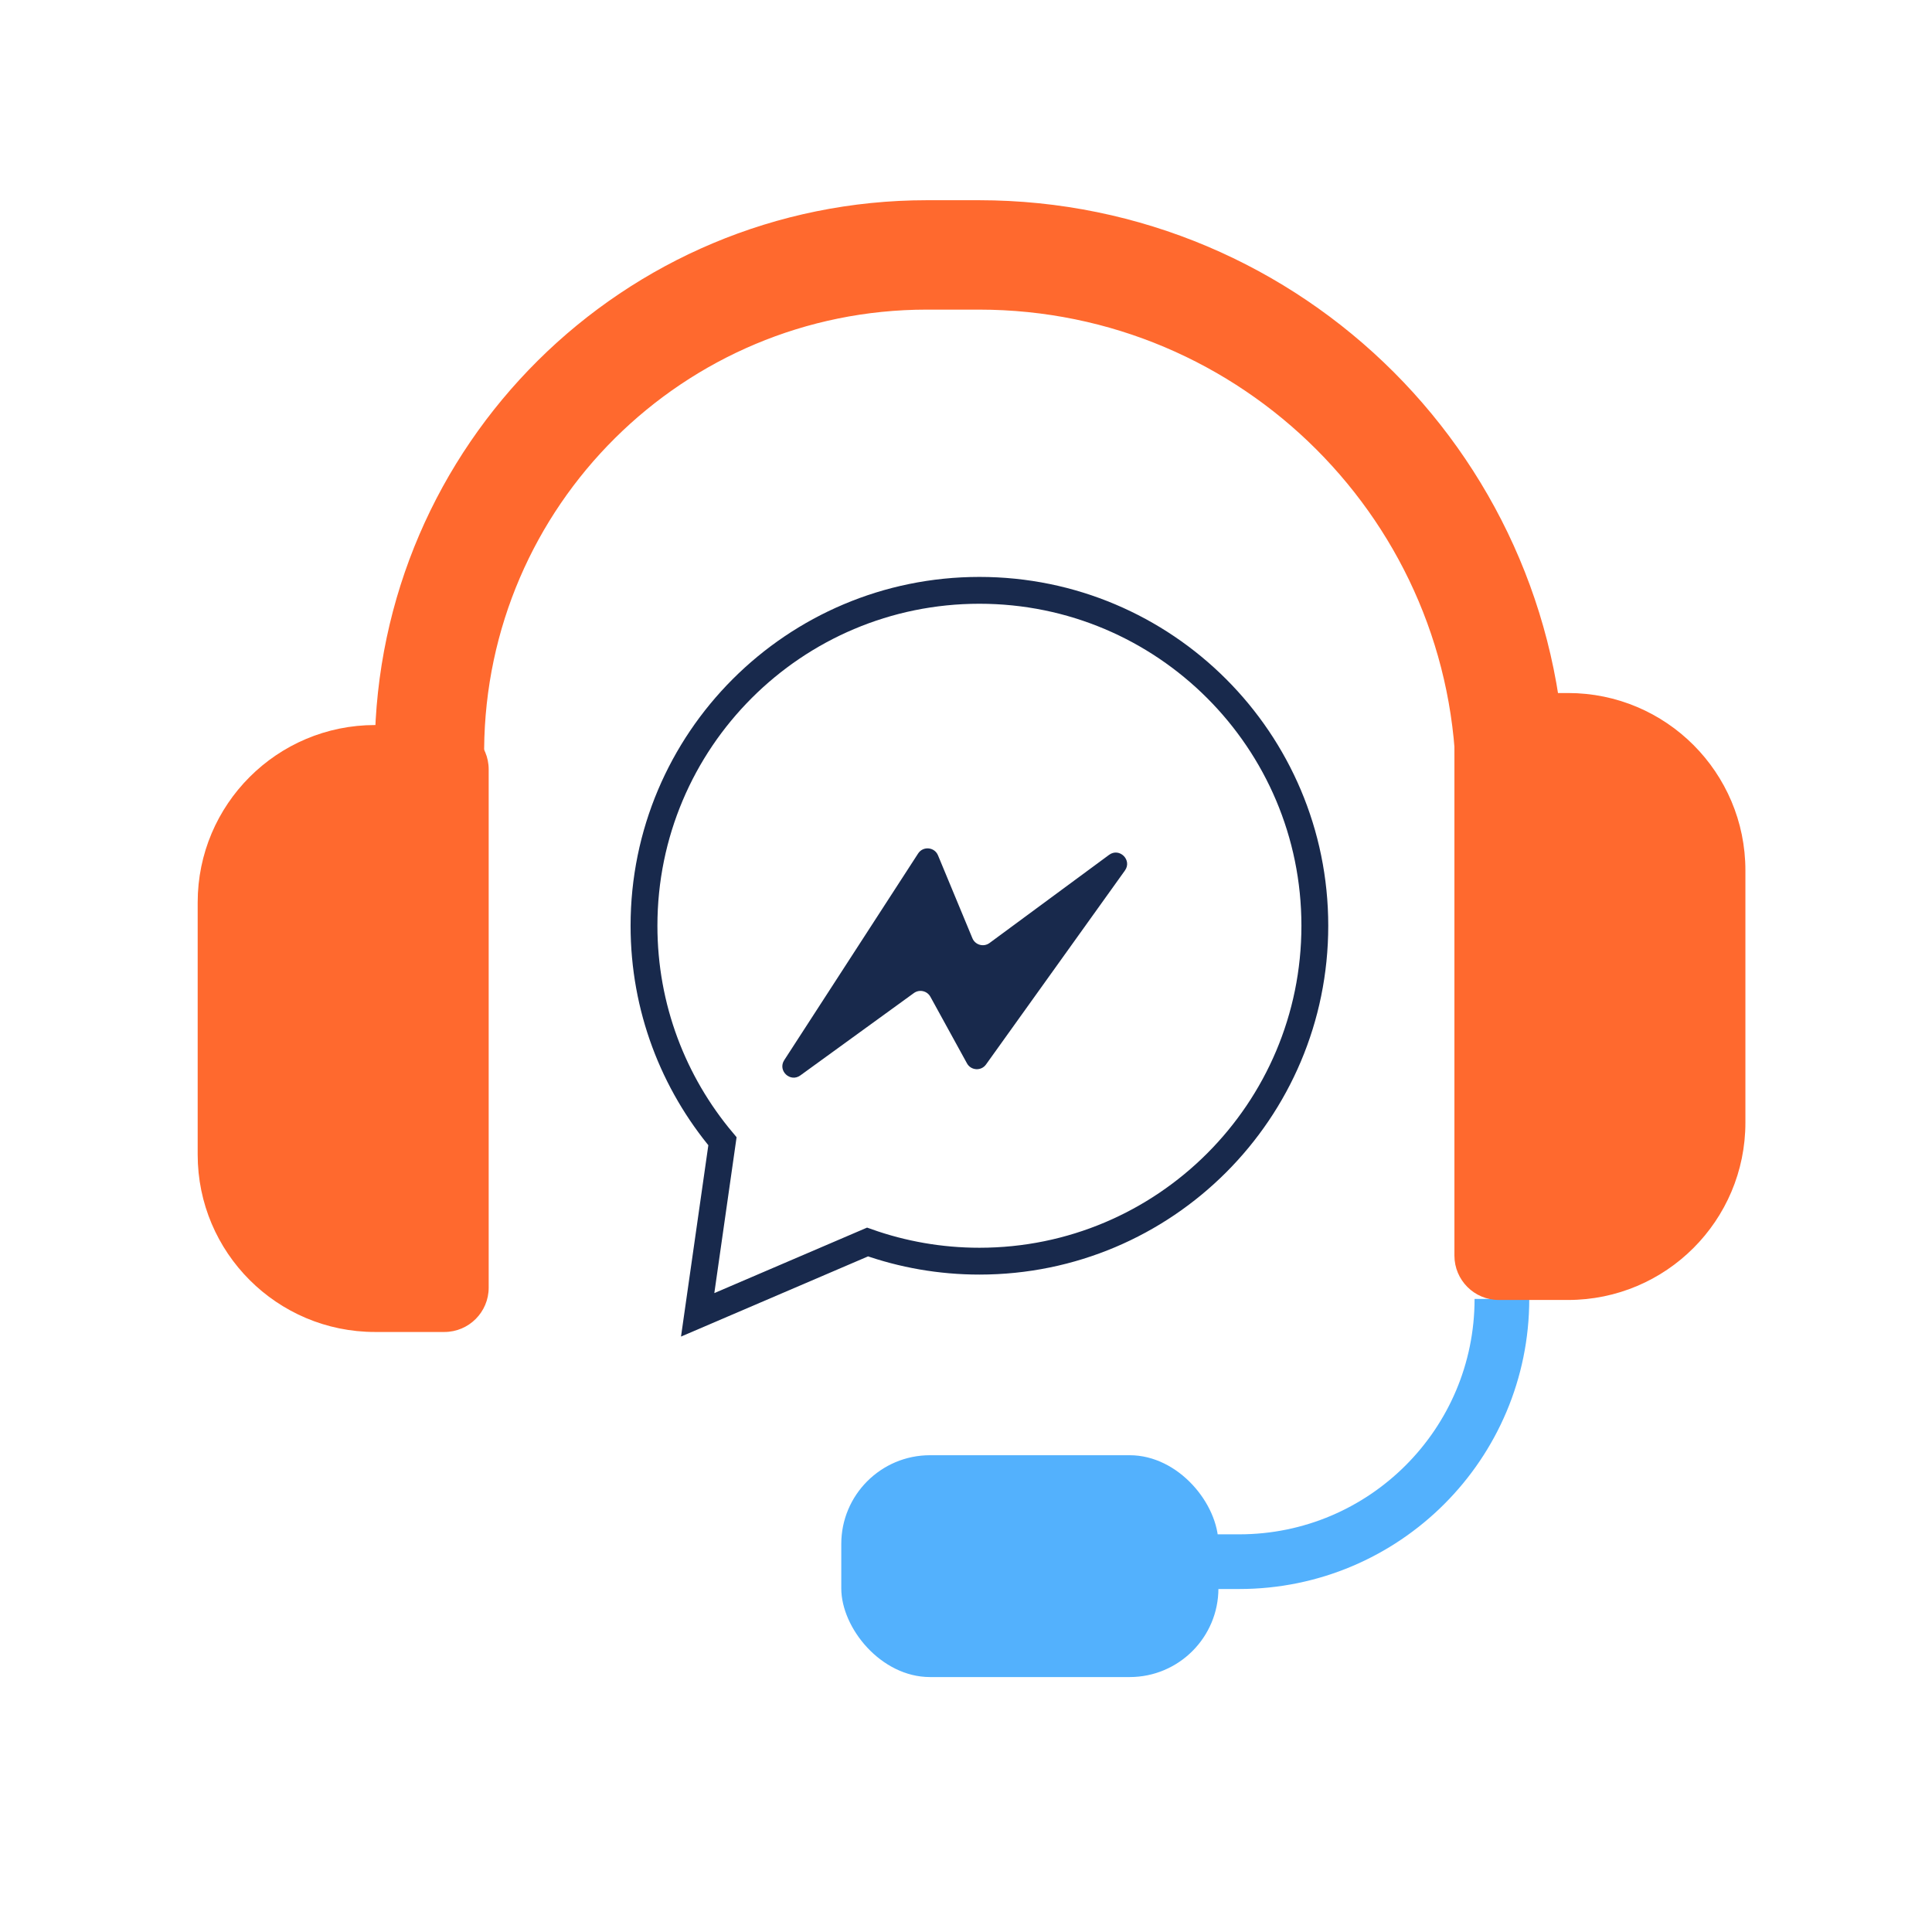 <svg width="72" height="72" viewBox="0 0 72 72" fill="none" xmlns="http://www.w3.org/2000/svg">
<path d="M15.984 30.625L16.004 27.903C16.08 17.717 24.359 9.5 34.545 9.5H36.479C47.429 9.5 56.305 18.378 56.303 29.328" stroke="#FF692E" stroke-width="4.077"/>
<path d="M55.972 48.407C55.972 53.815 51.588 58.199 46.181 58.199H44.62" stroke="#53B1FD" stroke-width="2.038"/>
<path d="M18.212 47.986V28.673C18.212 27.76 17.472 27.02 16.559 27.02H13.977C10.327 27.02 7.367 29.98 7.367 33.63V43.029C7.367 46.679 10.327 49.639 13.977 49.639H16.559C17.472 49.639 18.212 48.899 18.212 47.986Z" fill="#FF692E"/>
<path d="M54.202 46.793V27.48C54.202 26.567 54.942 25.827 55.854 25.827H58.436C62.087 25.827 65.046 28.787 65.046 32.437V41.836C65.046 45.486 62.087 48.446 58.436 48.446H55.854C54.942 48.446 54.202 47.706 54.202 46.793Z" fill="#FF692E"/>
<rect x="31.352" y="54.232" width="14.055" height="8.267" rx="3.307" fill="#53B1FD"/>
<path d="M49 34.5C49 27.596 43.404 22 36.5 22C29.596 22 24 27.596 24 34.5C24 37.558 25.1 40.359 26.924 42.531L26 49L32.331 46.286C33.635 46.747 35.038 47 36.5 47C43.404 47 49 41.404 49 34.5Z" stroke="#18294C"/>
<path d="M34.215 31.808L29.226 39.509C28.973 39.9 29.449 40.351 29.826 40.078L34.058 37.008C34.263 36.86 34.551 36.925 34.673 37.146L36.036 39.628C36.185 39.899 36.566 39.922 36.746 39.67L41.923 32.441C42.201 32.052 41.717 31.574 41.332 31.858L36.877 35.143C36.657 35.305 36.344 35.218 36.239 34.966L34.956 31.875C34.826 31.563 34.399 31.524 34.215 31.808Z" fill="#18294C"/>
</svg>
